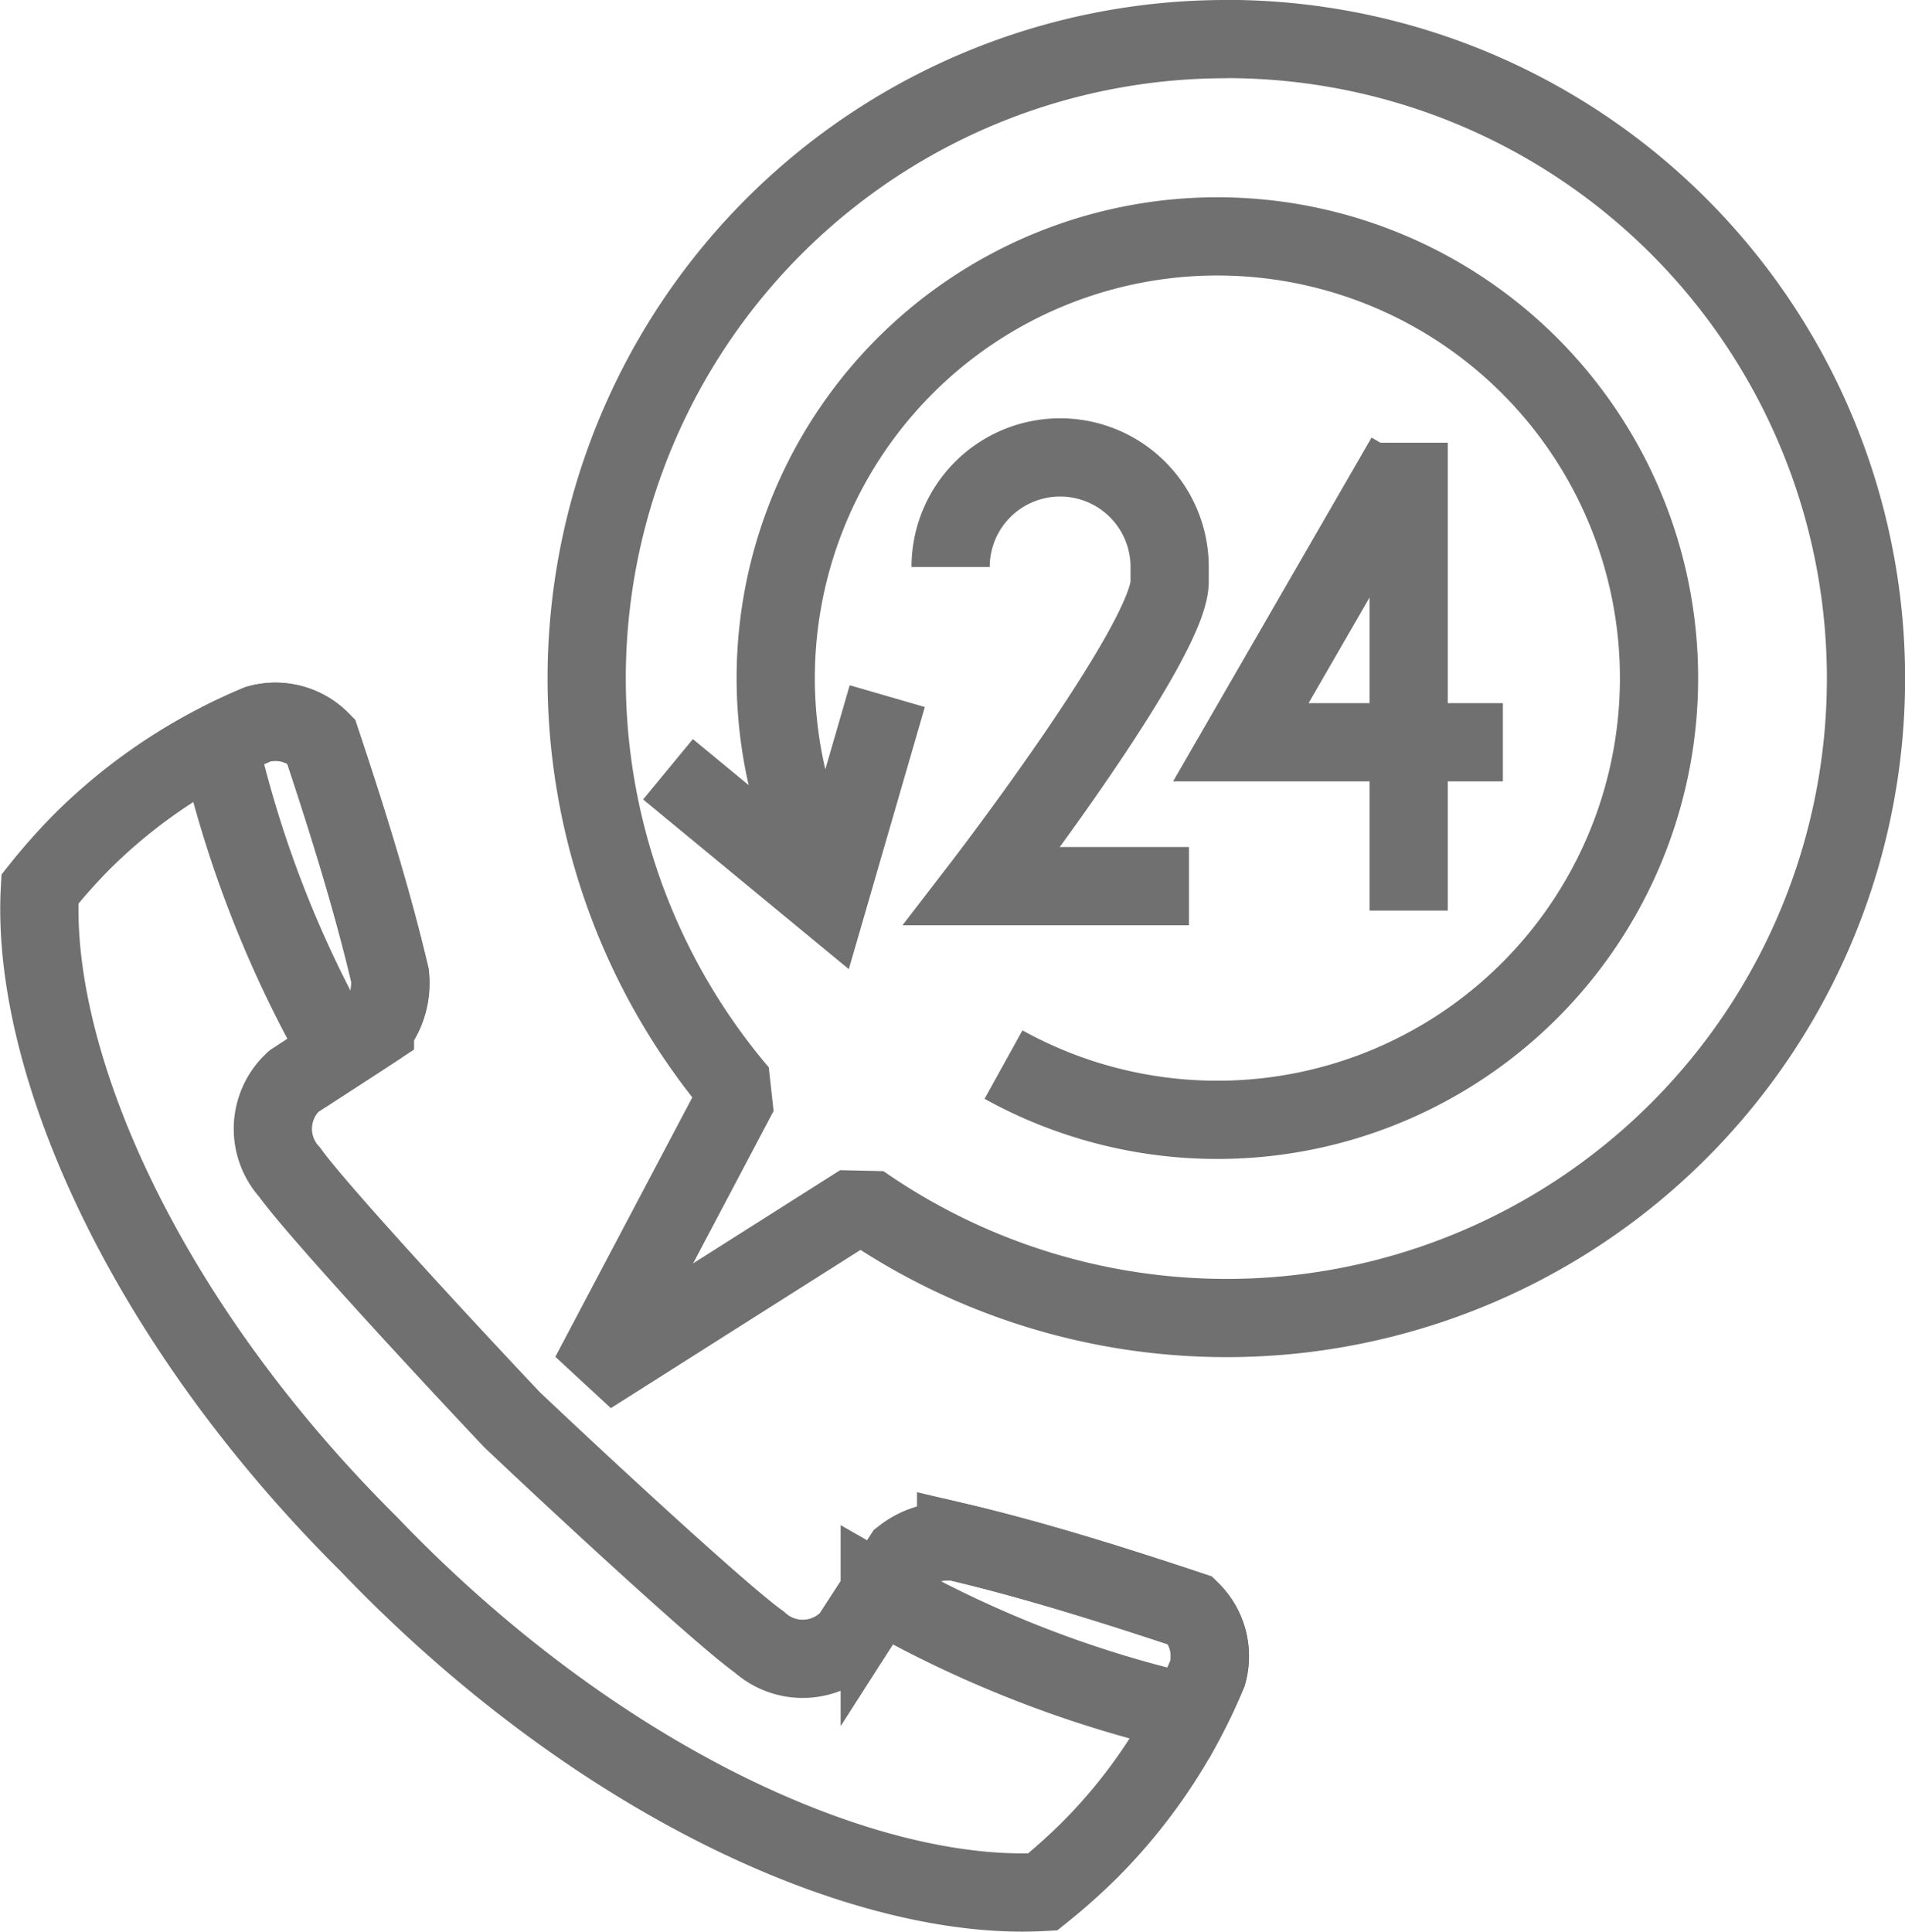 <svg xmlns="http://www.w3.org/2000/svg" width="36.53" height="37.041" viewBox="0 0 36.53 37.041">
  <g id="Grupo_418" data-name="Grupo 418" transform="translate(-667.949 -643.236)">
    <path id="Trazado_528" data-name="Trazado 528" d="M709.056,643.986a12.258,12.258,0,0,0-9.347,20.2L696.85,669.6l5.2-3.295a12.261,12.261,0,1,0,7.007-22.321Z" transform="translate(-17.589)" fill="none" stroke="#707070" stroke-linejoin="bevel" stroke-width="1.5"/>
    <g id="Grupo_416" data-name="Grupo 416" transform="translate(668.704 657.071)">
      <path id="Trazado_529" data-name="Trazado 529" d="M668.714,682.207c-.18,3.3,1.981,8.263,6.307,12.559h0c4.378,4.573,9.522,6.854,12.922,6.669a11.377,11.377,0,0,0,.888-.791,10.444,10.444,0,0,0,2.274-3.4,1.221,1.221,0,0,0-.321-1.2c-1.479-.493-3.035-.981-4.5-1.325a1.419,1.419,0,0,0-1.019.293q-.506.774-1.009,1.55a1.238,1.238,0,0,1-1.748.08c-.706-.5-3.389-2.982-4.734-4.255-1.269-1.341-3.765-4.041-4.269-4.75a1.235,1.235,0,0,1,.08-1.747l1.549-1.01a1.41,1.41,0,0,0,.29-1.019c-.343-1.461-.83-3.016-1.323-4.495a1.224,1.224,0,0,0-1.2-.322,10.479,10.479,0,0,0-3.4,2.274A11.473,11.473,0,0,0,668.714,682.207Z" transform="translate(-668.704 -678.996)" fill="none" stroke="#707070" stroke-width="1.5"/>
      <g id="Grupo_415" data-name="Grupo 415" transform="translate(3.44 0)">
        <path id="Trazado_530" data-name="Trazado 530" d="M718.111,723.567a1.221,1.221,0,0,0-.321-1.2c-1.479-.493-3.035-.981-4.5-1.325a1.419,1.419,0,0,0-1.018.293c-.149.227-.3.456-.446.684a21.678,21.678,0,0,0,5.928,2.31C717.885,724.08,718,723.826,718.111,723.567Z" transform="translate(-699.151 -705.321)" fill="none" stroke="#707070" stroke-width="1.5"/>
        <path id="Trazado_531" data-name="Trazado 531" d="M680.217,685.326q.344-.222.686-.447a1.411,1.411,0,0,0,.29-1.019c-.343-1.461-.83-3.016-1.324-4.495a1.223,1.223,0,0,0-1.2-.322c-.259.107-.512.228-.763.354A21.633,21.633,0,0,0,680.217,685.326Z" transform="translate(-677.908 -678.996)" fill="none" stroke="#707070" stroke-width="1.5"/>
      </g>
    </g>
    <path id="Trazado_532" data-name="Trazado 532" d="M710.845,669.981a8.469,8.469,0,1,0-3.647-3.991" transform="translate(-23.653 -6.334)" fill="none" stroke="#707070" stroke-width="1.5"/>
    <path id="Trazado_533" data-name="Trazado 533" d="M705.16,677.688l-1.14,3.93-3.065-2.528" transform="translate(-20.197 -21.105)" fill="none" stroke="#707070" stroke-width="1.5"/>
    <g id="Grupo_417" data-name="Grupo 417" transform="translate(686.178 651.724)">
      <path id="Trazado_534" data-name="Trazado 534" d="M715.455,667.54a2.1,2.1,0,0,1,2.1-2.1h0a2.1,2.1,0,0,1,2.1,2.1v.28c0,1.161-3.6,5.84-3.6,5.84h3.971" transform="translate(-715.455 -665.158)" fill="none" stroke="#707070" stroke-width="1.5"/>
      <line id="Línea_170" data-name="Línea 170" y1="8.97" transform="translate(8.783)" fill="none" stroke="#707070" stroke-width="1.5"/>
      <path id="Trazado_535" data-name="Trazado 535" d="M735.37,670.9h-5.025l1.578-2.733,1.578-2.733" transform="translate(-724.78 -665.157)" fill="none" stroke="#707070" stroke-width="1.5"/>
    </g>
  </g>
</svg>
